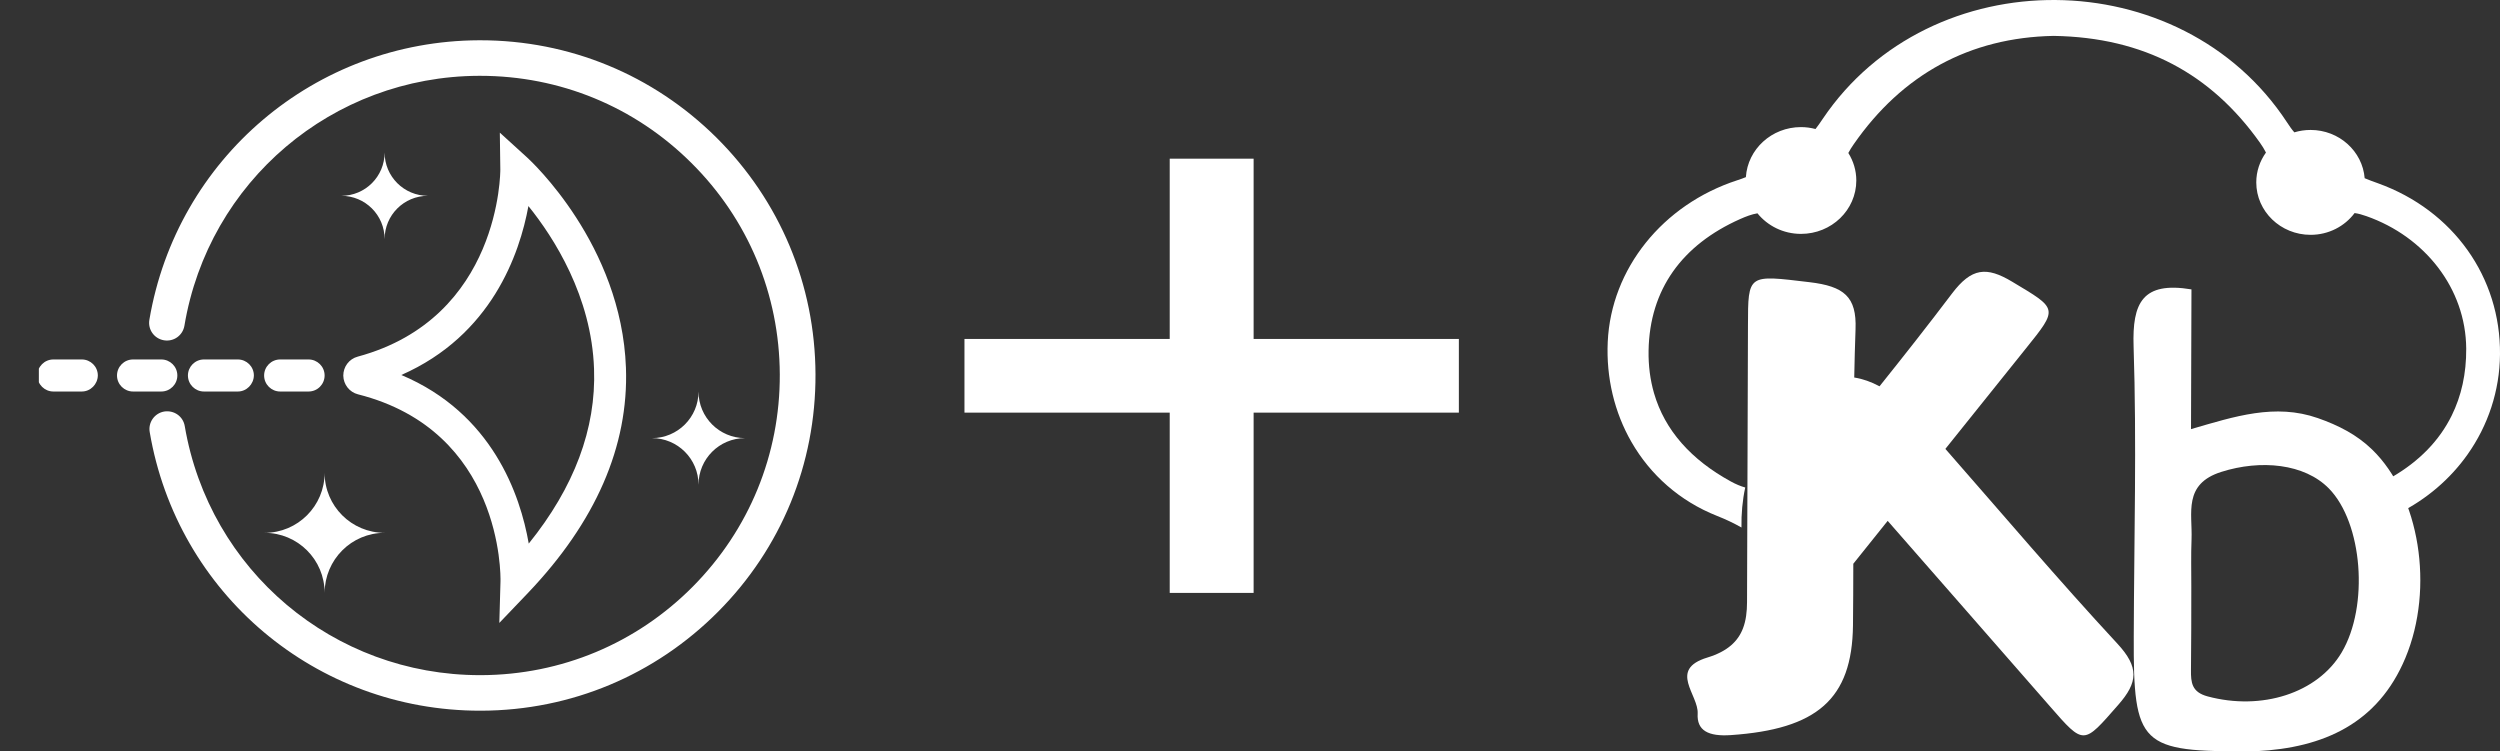 <svg width="193" height="58" viewBox="0 0 193 58" fill="none" xmlns="http://www.w3.org/2000/svg">
<rect x="0" y="0" width="193" height="58" fill="#333333" stroke="none"/>
<g clip-path="url(#clip0_474_36)">
<path d="M150.184 34.655C150.216 34.614 150.25 34.572 150.282 34.531C152.318 31.991 154.352 29.45 156.391 26.913C158.918 23.771 158.866 23.862 155.341 21.749C153.358 20.56 152.201 20.667 150.692 22.664C148.866 25.079 146.992 27.458 145.099 29.823C144.453 29.475 143.806 29.248 143.147 29.144C143.171 27.899 143.203 26.654 143.248 25.41C143.341 22.909 142.367 22.101 139.69 21.784C134.931 21.219 134.95 21.115 134.943 25.144C134.937 28.397 134.923 31.65 134.911 34.902C134.901 37.593 134.892 40.284 134.883 42.974C134.879 44.146 134.876 45.318 134.871 46.49C134.868 47.225 134.79 47.904 134.559 48.506C134.178 49.5 133.38 50.284 131.809 50.762C128.764 51.688 131.145 53.64 131.06 55.098C130.985 56.395 131.878 56.868 133.614 56.75C140.251 56.298 142.987 53.99 143.05 48.277C143.067 46.692 143.073 45.107 143.075 43.522C143.959 42.417 144.844 41.314 145.729 40.21C147.763 42.532 149.793 44.856 151.827 47.178C153.97 49.628 156.115 52.076 158.255 54.529C160.907 57.566 160.826 57.5 163.533 54.41C165.057 52.672 165.156 51.518 163.454 49.681C158.913 44.781 154.589 39.681 150.184 34.655Z" fill="white"/>
<path d="M183.595 14.154C183.235 14.024 182.883 13.903 182.553 13.758C182.383 11.674 180.58 10.032 178.377 10.032C177.94 10.032 177.519 10.097 177.123 10.217C176.92 9.989 176.74 9.722 176.551 9.435C168.371 -3.029 149.045 -3.173 140.715 9.176C140.526 9.456 140.349 9.722 140.157 9.96C139.799 9.866 139.426 9.812 139.037 9.812C136.771 9.812 134.921 11.519 134.782 13.674C134.577 13.761 134.357 13.838 134.123 13.914C128.341 15.794 124.381 20.762 124.118 26.378C123.987 29.172 124.641 31.848 125.949 34.123C127.403 36.652 129.666 38.685 132.562 39.83C133.235 40.096 133.86 40.392 134.441 40.723C134.423 39.665 134.519 38.613 134.732 37.634C134.383 37.539 134.012 37.384 133.616 37.167C130.579 35.502 128.524 33.239 127.689 30.348C127.396 29.331 127.25 28.239 127.27 27.065C127.351 22.345 129.854 18.907 134.337 16.912C134.786 16.712 135.226 16.543 135.675 16.468C136.456 17.433 137.67 18.056 139.038 18.056C141.395 18.056 143.307 16.211 143.307 13.934C143.307 13.156 143.079 12.431 142.691 11.81C142.81 11.579 142.953 11.357 143.108 11.135C146.854 5.742 152.061 2.893 158.541 2.771C165.537 2.883 170.698 5.711 174.461 11.006C174.641 11.26 174.8 11.514 174.932 11.777C174.462 12.431 174.184 13.224 174.184 14.081C174.184 16.317 176.062 18.129 178.378 18.129C179.777 18.129 181.014 17.465 181.775 16.448C182.071 16.488 182.371 16.575 182.688 16.687C187.186 18.265 190.362 22.258 190.392 26.916C190.404 28.84 190.02 30.568 189.267 32.09C188.313 34.02 186.76 35.618 184.629 36.848C184.871 37.742 185.037 38.687 185.124 39.649C187.323 38.557 189.156 36.98 190.497 35.082C192.072 32.854 192.975 30.188 193 27.352C193.052 21.407 189.402 16.252 183.595 14.154Z" fill="white"/>
<path d="M183.14 34.716C181.948 33.558 180.522 32.831 178.939 32.278C175.627 31.121 172.508 32.152 169.146 33.128C169.158 29.33 169.17 25.775 169.181 22.341C165.396 21.714 164.603 23.38 164.713 26.739C164.958 34.195 164.749 41.666 164.726 49.13C164.698 57.58 165.2 58.065 173.891 57.992C173.994 57.992 174.096 57.996 174.199 57.991C179.384 57.73 183.584 55.853 185.698 50.788C187.955 45.381 186.784 38.255 183.14 34.716ZM180.777 50.367C178.91 53.521 174.594 54.881 170.426 53.761C169.206 53.433 169.131 52.695 169.143 51.722C169.171 49.582 169.164 47.442 169.169 45.302C169.171 44.079 169.138 42.855 169.187 41.634C169.266 39.616 168.515 37.37 171.491 36.428C174.53 35.465 177.904 35.786 179.791 37.711C182.395 40.367 182.896 46.788 180.777 50.367Z" fill="white"/>
<path d="M90.302 45.772V12.25H96.779V45.772H90.302ZM74.457 31.855V26.167H112.624V31.855H74.457Z" fill="white"/>
<g clip-path="url(#clip1_474_36)">
<path d="M38.548 48.09L38.638 44.887C38.65 44.402 38.778 33.262 27.638 30.442C26.974 30.276 26.515 29.676 26.502 29C26.502 28.311 26.949 27.711 27.613 27.533C38.663 24.547 38.625 13.203 38.625 13.088L38.587 10.242L40.692 12.156C40.985 12.424 47.978 18.881 48.323 28.387C48.54 34.449 45.987 40.293 40.756 45.78L38.548 48.09ZM30.981 28.949C38.012 31.909 40.169 38.213 40.819 41.965C44.329 37.613 46.026 33.096 45.86 28.477C45.669 22.875 42.759 18.345 40.794 15.908C40.118 19.608 37.948 25.887 30.981 28.949ZM12.453 30.225H10.271C9.595 30.225 9.033 29.676 9.033 28.987C9.033 28.311 9.582 27.75 10.271 27.75H12.453C13.129 27.75 13.691 28.298 13.691 28.987C13.691 29.663 13.142 30.225 12.453 30.225ZM6.315 30.225H4.121C3.444 30.225 2.883 29.676 2.883 28.987C2.883 28.311 3.432 27.75 4.121 27.75H6.315C6.992 27.75 7.553 28.298 7.553 28.987C7.54 29.663 6.992 30.225 6.315 30.225ZM18.361 30.225H15.745C15.069 30.225 14.508 29.676 14.508 28.987C14.508 28.311 15.056 27.75 15.745 27.75H18.361C19.038 27.75 19.599 28.298 19.599 28.987C19.586 29.663 19.038 30.225 18.361 30.225ZM23.823 30.225H21.628C20.952 30.225 20.39 29.676 20.39 28.987C20.39 28.311 20.939 27.75 21.628 27.75H23.823C24.499 27.75 25.06 28.298 25.06 28.987C25.06 29.663 24.512 30.225 23.823 30.225ZM33.036 15.117C31.185 15.117 29.692 13.624 29.692 11.773C29.692 13.624 28.2 15.117 26.349 15.117C28.2 15.117 29.692 16.61 29.692 18.46C29.692 16.61 31.185 15.117 33.036 15.117ZM57.523 33.823C55.532 33.823 53.925 32.216 53.925 30.225C53.925 32.216 52.317 33.823 50.326 33.823C52.317 33.823 53.925 35.431 53.925 37.422C53.925 35.431 55.532 33.823 57.523 33.823ZM29.692 41.135C27.14 41.135 25.06 39.068 25.06 36.503C25.06 39.055 22.993 41.135 20.428 41.135C22.98 41.135 25.06 43.202 25.06 45.767C25.073 43.202 27.14 41.135 29.692 41.135Z" fill="white"/>
<path d="M37.065 54.866C24.394 54.866 13.675 45.831 11.557 33.352C11.43 32.611 11.927 31.897 12.68 31.769C13.433 31.654 14.135 32.139 14.262 32.892C16.164 44.045 25.747 52.122 37.065 52.122H37.155C43.331 52.097 49.137 49.672 53.488 45.283C57.839 40.893 60.225 35.074 60.2 28.898C60.174 22.722 57.75 16.916 53.36 12.565C48.996 8.226 43.216 5.853 37.065 5.853H36.976C25.67 5.891 16.1 14.007 14.237 25.147C14.109 25.899 13.407 26.397 12.655 26.27C11.902 26.142 11.404 25.44 11.532 24.687C13.637 12.233 24.33 3.16 36.976 3.109H37.078C43.956 3.109 50.425 5.776 55.313 10.625C60.213 15.5 62.931 21.982 62.956 28.898C62.982 35.814 60.315 42.322 55.44 47.222C50.566 52.122 44.084 54.84 37.167 54.866H37.065Z" fill="white"/>
</g>
</g>
<defs>
<clipPath id="clip0_474_36">
<rect width="193" height="58" fill="white"/>
</clipPath>
<clipPath id="clip1_474_36">
<rect width="60" height="52" fill="white" transform="translate(3 3)"/>
</clipPath>
</defs>
</svg>
